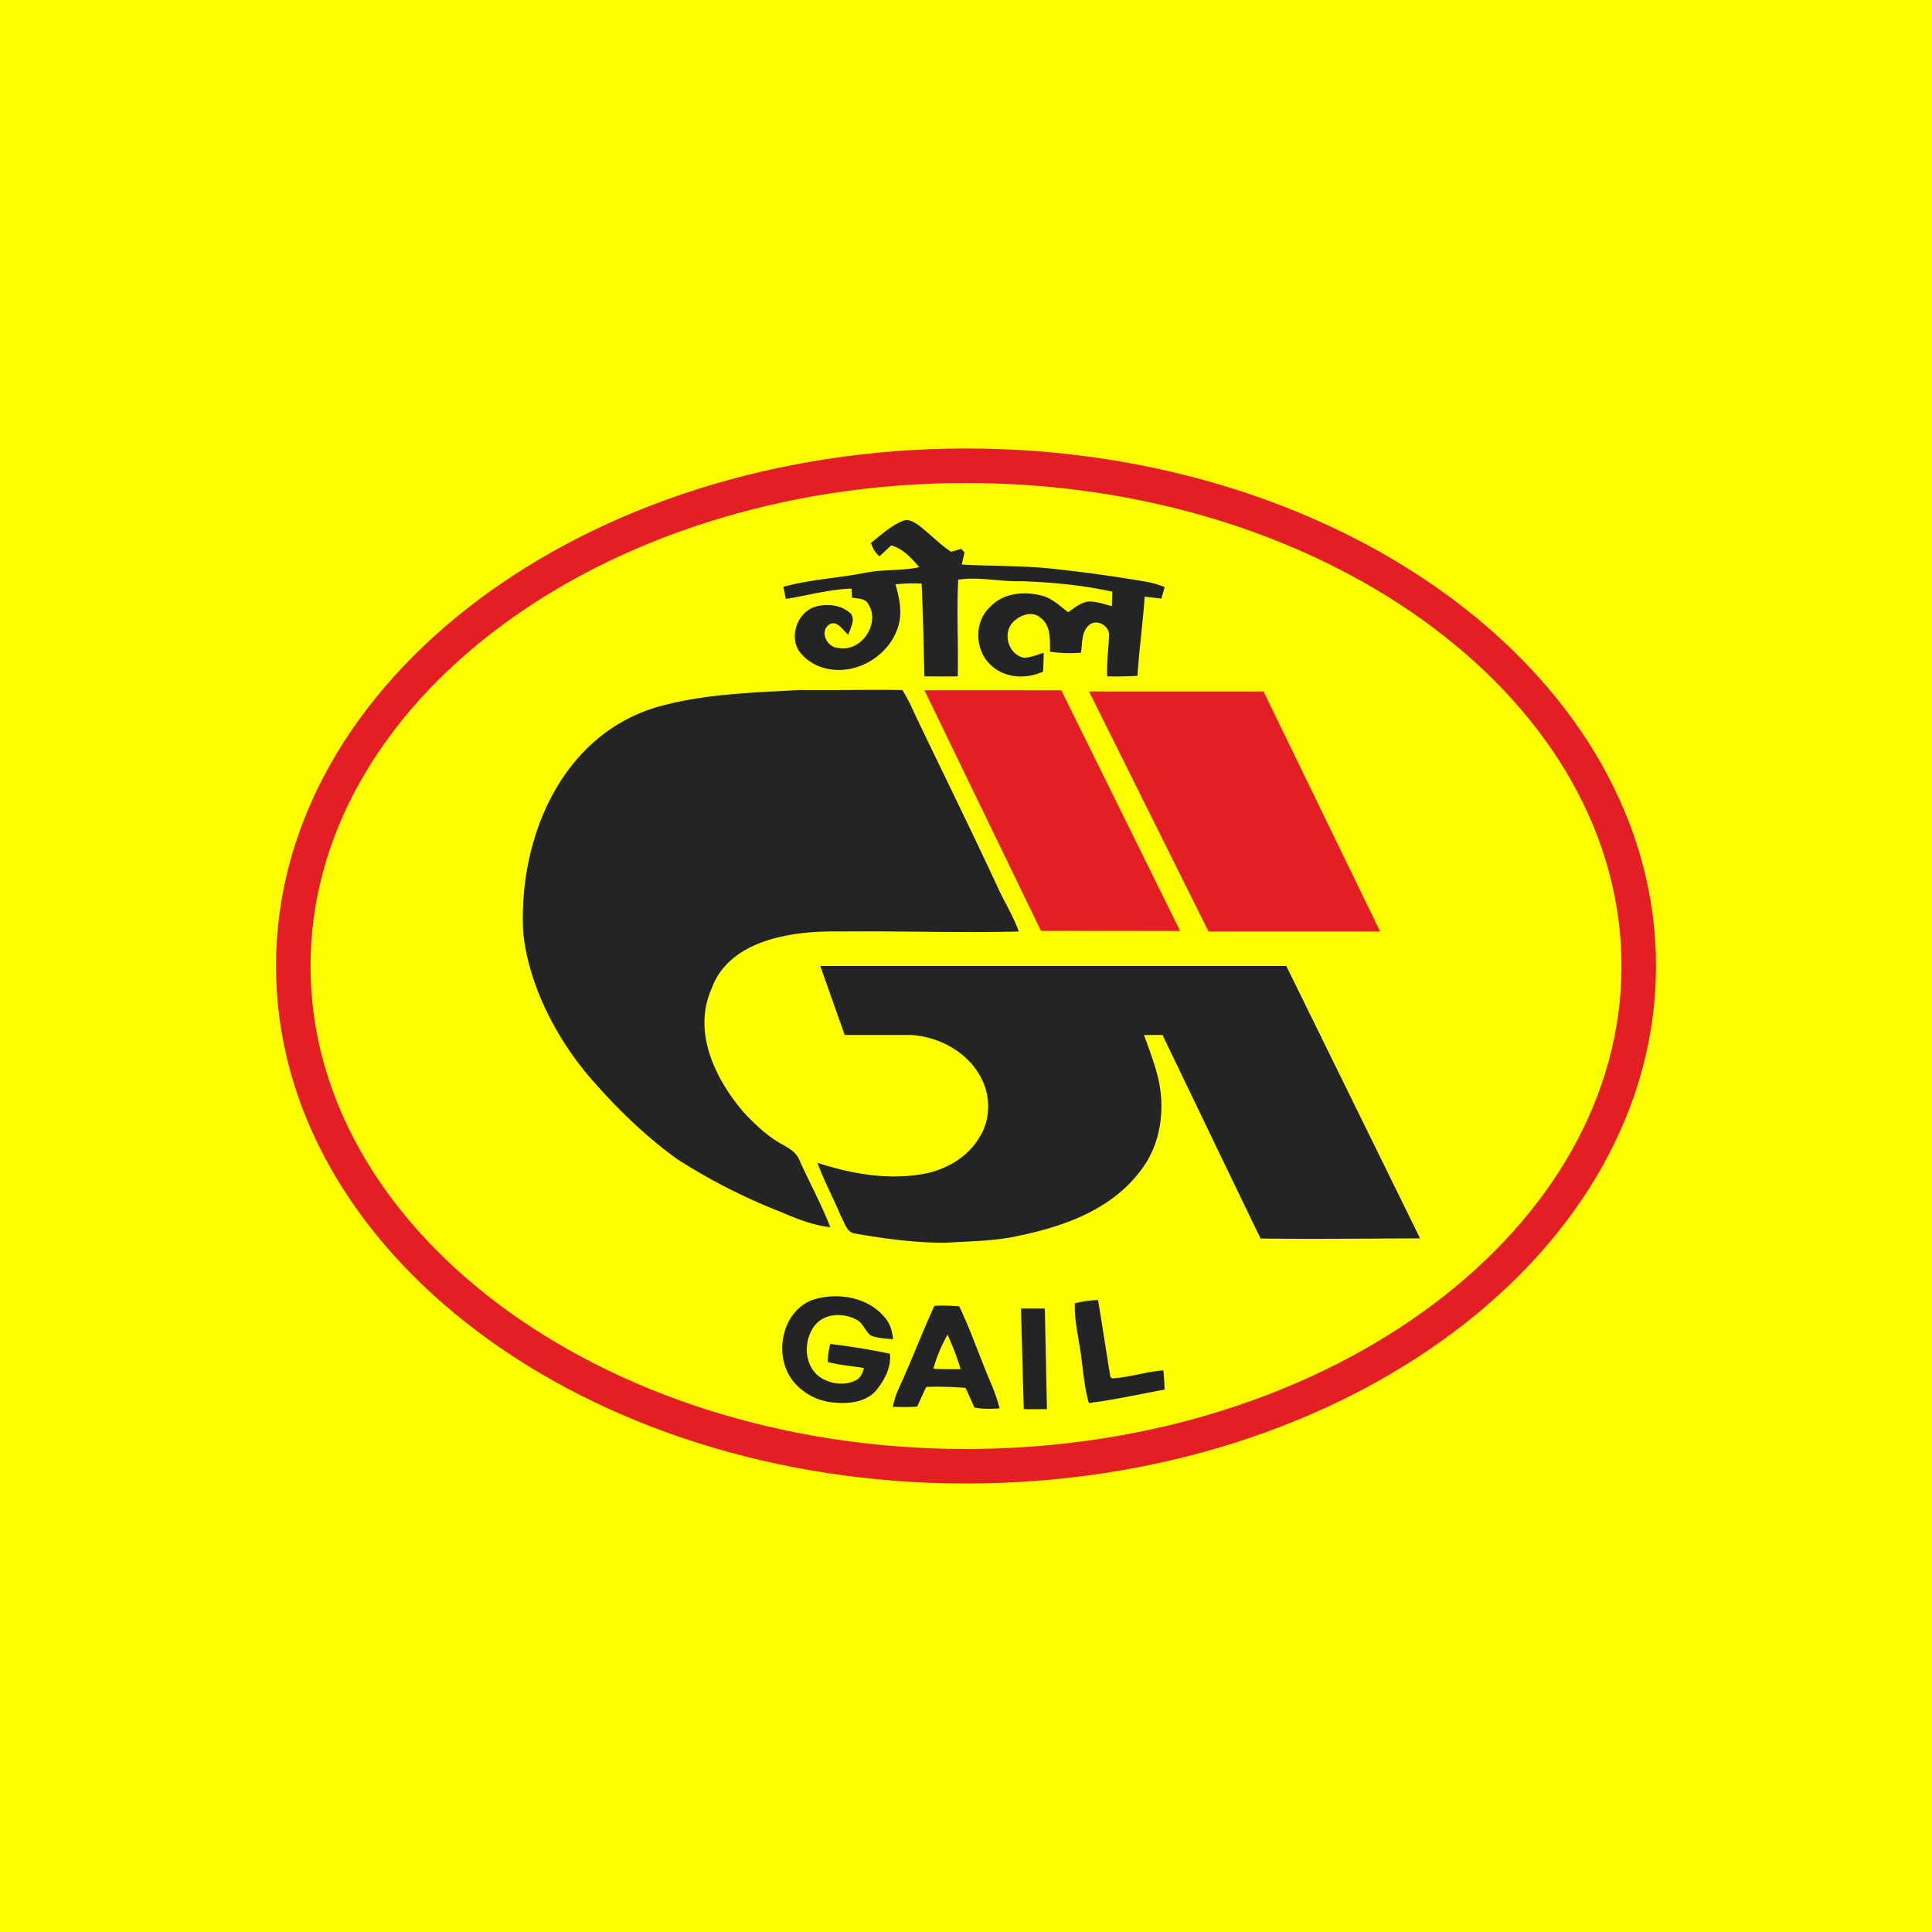 <svg width="56" height="56" xmlns="http://www.w3.org/2000/svg"><path fill="#FDFE00" d="M0 0h56v56H0z"/><path d="M26.795 20.007l3.967.002 3.446 6.976-4.035-.004-3.378-6.974zm4.77.036h5.06L40.004 27h-4.975l-3.463-6.957z" fill="#E31E24"/><path d="M26.162 15.1c.175-.079.349.043.486.14.314.243.588.535.92.755l.295-.086.094.101-.08.353c.938.056 1.88.025 2.813.143.856.094 1.71.214 2.558.361.175.03.346.085.51.15l-.095.333c-.161-.02-.322-.034-.483-.056-.055.767-.161 1.528-.21 2.294-.292.02-.584.023-.876.017-.025-.404.044-.803.051-1.205.008-.269-.36-.466-.57-.288-.238.193-.197.534-.243.806a3.977 3.977 0 01-.9-.029c0-.337.038-.755-.27-.98-.252-.223-.626-.074-.822.149-.282.326-.097.927.338 1.006.199-.002.385-.087.574-.142a10.94 10.94 0 01-.018.544c-.474.217-1.074.2-1.476-.155-.508-.42-.546-1.293-.043-1.733.368-.39.958-.442 1.455-.32.312.067.543.304.792.488.186-.127.37-.292.604-.312.227 0 .444.08.662.136.005-.14.01-.28.013-.42-.866-.19-1.755-.274-2.64-.304-.61.02-1.217-.137-1.827-.044-.048.933.008 1.868-.014 2.802a28.49 28.49 0 01-.966-.001c-.022-.896-.037-1.792-.081-2.686a4.434 4.434 0 00-.756.02c.113.398.205.827.074 1.233-.258.824-1.163 1.383-2.017 1.221a1.365 1.365 0 01-.82-.477c-.357-.454-.065-1.224.497-1.343.335-.079.733-.024.983.23.117.19-.032.411-.086.6-.157-.131-.33-.454-.568-.289-.27.213-.037.66.276.667.659.14 1.23-.697.877-1.262-.087-.181-.311-.162-.478-.194l-.01-.262c-.645.02-1.271.2-1.907.298l-.072-.35c.765-.212 1.566-.25 2.343-.401.527-.111 1.07-.056 1.597-.167-.225-.26-.468-.539-.815-.632-.112.108-.229.21-.34.319a.842.842 0 01-.244-.393c.29-.23.57-.489.915-.635zm-7.096 5.388c1.345-.377 2.747-.412 4.133-.488.984.01 1.97-.014 2.955 0 .136.217.244.431.347.667.797 1.668 1.616 3.326 2.396 5.003.204.465.462.85.634 1.33-1.722.043-3.444-.019-5.166 0-1.323-.03-3.217.209-3.738 1.654-.56 1.262.1 2.61.923 3.582.336.358.699.704 1.13.939.196.109.407.232.494.458.293.648.633 1.275.893 1.938-.494-.053-.96-.24-1.414-.434a17.096 17.096 0 01-3.015-1.533c-.93-.667-1.756-1.476-2.511-2.342-.99-1.145-1.807-2.703-1.961-4.232-.147-2.718 1.1-5.725 3.9-6.542z" fill="#232425"/><path d="M23.776 28h13.508l3.877 7.895c-1.54.003-3.083.027-4.623.003C35.82 34.419 33.696 30 33.696 30h-.537s.284.757.38 1.128c.256.949.129 2.035-.487 2.814-.834 1.11-2.19 1.598-3.48 1.868-.707.166-1.434.165-2.154.212-.877.003-1.75-.113-2.613-.263-.26-.019-.324-.318-.432-.511-.217-.519-.485-1.014-.678-1.542.984.318 2.035.505 3.063.322.65-.118 1.289-.473 1.634-1.068.286-.447.322-1.038.132-1.53-.34-.864-1.242-1.38-2.12-1.43h-1.92l-.708-2zm-.258 9.69c.722-.25 1.64-.107 2.138.51.151.171.208.396.23.618-.223-.02-.454-.025-.661-.116-.155-.139-.217-.37-.415-.46-.371-.19-.89-.18-1.176.156-.348.421-.346 1.15.106 1.499.299.218.732.282 1.067.111.142-.066.197-.216.234-.357-.35-.057-.709-.079-1.052-.175a2.41 2.41 0 01.076-.52c.58.067 1.158.163 1.73.282.043.395-.158.767-.399 1.064-.305.35-.816.397-1.25.348a1.673 1.673 0 01-1.143-.602c-.59-.714-.37-1.988.515-2.358zm7.637.085c.22-.052.446-.085.672-.093.125.74.236 1.485.357 2.226l.047.045c.502-.027.985-.195 1.488-.231.02.184.033.37.037.556-.73.135-1.456.297-2.194.39-.166-.573-.177-1.174-.287-1.757-.058-.376-.138-.752-.12-1.136zm-4.07.075c.24-.012.481-.007.72.017.328.687.573 1.41.869 2.111.118.274.225.553.299.841-.244.026-.49.023-.73-.02-.081-.192-.168-.38-.255-.569a9.33 9.33 0 00-1.141-.029c-.089.19-.178.378-.261.57a6.198 6.198 0 01-.707.005 2.5 2.5 0 01.176-.539c.362-.787.668-1.6 1.03-2.388zm-.032 1.824c.264.013.528.016.792.01a7.992 7.992 0 00-.38-.997 4.396 4.396 0 00-.412.987zm2.541-1.747h.691l.061 2.918s-.457.004-.672 0l-.08-2.918z" fill="#232425"/><path fill-rule="evenodd" d="M41.542 37.807C44.972 35.234 47 31.757 47 28c0-3.757-2.028-7.234-5.458-9.807C38.112 15.621 33.327 14 28 14s-10.112 1.62-13.542 4.193C11.028 20.766 9 24.243 9 28c0 3.757 2.028 7.234 5.458 9.807C17.888 40.379 22.673 42 28 42s10.112-1.62 13.542-4.193zM28 43c11.046 0 20-6.716 20-15 0-8.284-8.954-15-20-15S8 19.716 8 28c0 8.284 8.954 15 20 15z" fill="#E31E24"/></svg>